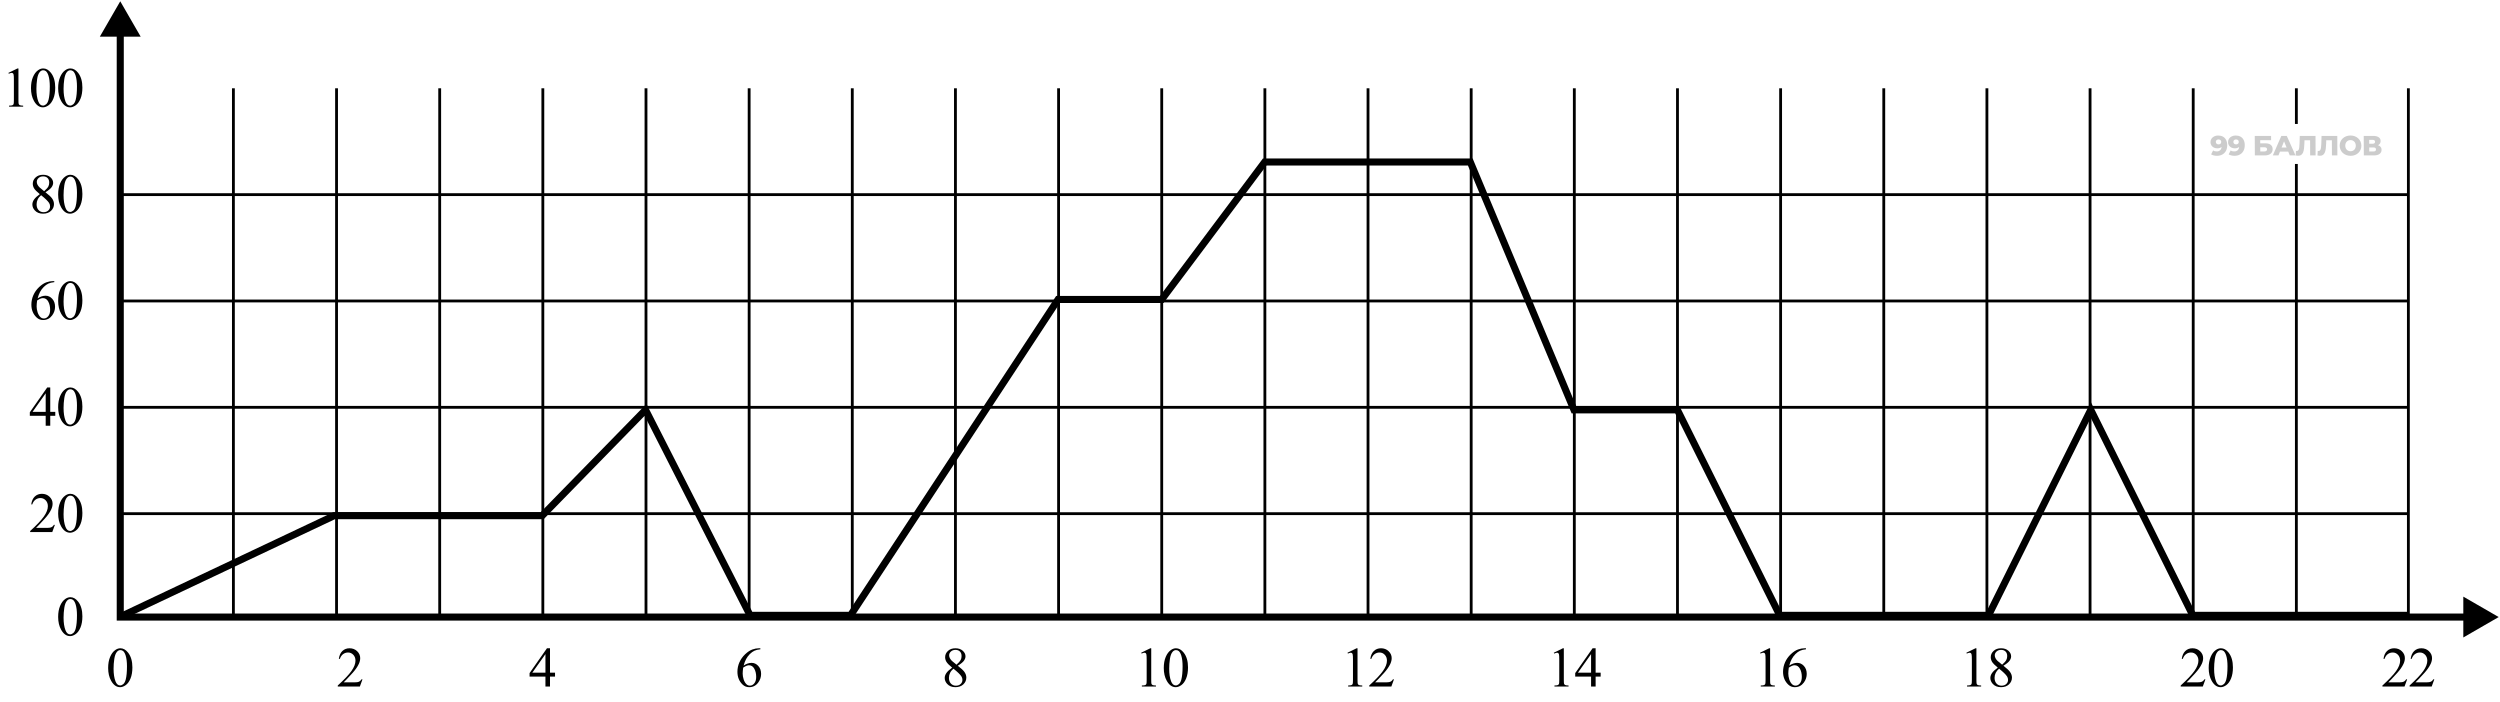 <svg width="1767" height="496" viewBox="0 0 1767 496" fill="none" xmlns="http://www.w3.org/2000/svg">
<path d="M84.998 0.911L70.564 25.911H99.432L84.998 0.911ZM84.998 436.135H82.498V438.635H84.998V436.135ZM1766.07 436.135L1741.07 421.701V450.569L1766.07 436.135ZM82.498 23.411V436.135H87.498V23.411H82.498ZM84.998 438.635H1743.57V433.635H84.998V438.635Z" fill="black"/>
<path d="M5.944 51.515L12.389 48.37H13.034L13.034 70.733C13.034 72.218 13.092 73.142 13.209 73.507C13.34 73.871 13.6 74.151 13.991 74.347C14.381 74.542 15.175 74.653 16.373 74.679V75.401H6.412L6.412 74.679C7.662 74.653 8.47 74.549 8.834 74.366C9.199 74.171 9.453 73.917 9.596 73.605C9.739 73.279 9.811 72.322 9.811 70.733L9.811 56.437C9.811 54.509 9.746 53.273 9.616 52.726C9.524 52.309 9.355 52.003 9.108 51.808C8.873 51.612 8.587 51.515 8.248 51.515C7.767 51.515 7.096 51.717 6.237 52.12L5.944 51.515ZM21.902 62.315C21.902 59.295 22.357 56.697 23.269 54.523C24.18 52.335 25.391 50.707 26.902 49.64C28.073 48.793 29.284 48.37 30.534 48.37C32.566 48.37 34.389 49.405 36.003 51.476C38.021 54.041 39.031 57.517 39.031 61.905C39.031 64.978 38.588 67.589 37.702 69.737C36.817 71.886 35.684 73.448 34.304 74.425C32.937 75.388 31.615 75.87 30.339 75.87C27.813 75.87 25.71 74.379 24.03 71.397C22.611 68.884 21.902 65.857 21.902 62.315ZM25.73 62.804C25.73 66.45 26.179 69.425 27.077 71.73C27.82 73.67 28.926 74.64 30.398 74.64C31.101 74.64 31.83 74.327 32.585 73.702C33.34 73.064 33.913 72.003 34.304 70.519C34.903 68.279 35.202 65.121 35.202 61.046C35.202 58.025 34.89 55.505 34.265 53.487C33.796 51.99 33.191 50.929 32.448 50.304C31.915 49.874 31.27 49.659 30.515 49.659C29.629 49.659 28.842 50.056 28.152 50.851C27.214 51.931 26.576 53.63 26.238 55.948C25.899 58.266 25.73 60.551 25.73 62.804ZM41.102 62.315C41.102 59.295 41.557 56.697 42.469 54.523C43.38 52.335 44.591 50.707 46.102 49.64C47.273 48.793 48.484 48.37 49.734 48.37C51.766 48.37 53.589 49.405 55.203 51.476C57.221 54.041 58.23 57.517 58.23 61.905C58.23 64.978 57.788 67.589 56.902 69.737C56.017 71.886 54.884 73.448 53.504 74.425C52.137 75.388 50.815 75.87 49.539 75.87C47.013 75.87 44.91 74.379 43.23 71.397C41.811 68.884 41.102 65.857 41.102 62.315ZM44.93 62.804C44.93 66.45 45.379 69.425 46.277 71.73C47.02 73.67 48.126 74.64 49.598 74.64C50.301 74.64 51.03 74.327 51.785 73.702C52.54 73.064 53.113 72.003 53.504 70.519C54.103 68.279 54.402 65.121 54.402 61.046C54.402 58.025 54.09 55.505 53.465 53.487C52.996 51.99 52.391 50.929 51.648 50.304C51.115 49.874 50.47 49.659 49.715 49.659C48.829 49.659 48.042 50.056 47.352 50.851C46.414 51.931 45.776 53.63 45.438 55.948C45.099 58.266 44.93 60.551 44.93 62.804Z" fill="black"/>
<path d="M28.132 137.226C26.036 135.507 24.681 134.127 24.07 133.085C23.471 132.043 23.171 130.963 23.171 129.843C23.171 128.124 23.835 126.646 25.163 125.409C26.491 124.159 28.256 123.534 30.456 123.534C32.592 123.534 34.31 124.114 35.612 125.272C36.915 126.431 37.566 127.753 37.566 129.237C37.566 130.227 37.214 131.236 36.511 132.265C35.808 133.293 34.343 134.504 32.116 135.897C34.408 137.668 35.925 139.062 36.667 140.077C37.657 141.405 38.152 142.805 38.152 144.276C38.152 146.138 37.442 147.733 36.023 149.062C34.603 150.377 32.741 151.034 30.437 151.034C27.924 151.034 25.964 150.246 24.558 148.671C23.438 147.408 22.878 146.028 22.878 144.53C22.878 143.358 23.269 142.2 24.05 141.054C24.844 139.895 26.205 138.619 28.132 137.226ZM31.198 135.136C32.761 133.729 33.751 132.623 34.167 131.815C34.584 130.995 34.792 130.071 34.792 129.042C34.792 127.675 34.408 126.607 33.64 125.839C32.872 125.058 31.823 124.667 30.495 124.667C29.167 124.667 28.087 125.051 27.253 125.819C26.42 126.588 26.003 127.486 26.003 128.515C26.003 129.192 26.172 129.869 26.511 130.546C26.863 131.223 27.357 131.868 27.995 132.479L31.198 135.136ZM29.05 137.968C27.969 138.879 27.169 139.875 26.648 140.956C26.127 142.024 25.866 143.183 25.866 144.433C25.866 146.112 26.322 147.46 27.234 148.476C28.158 149.478 29.33 149.979 30.749 149.979C32.156 149.979 33.282 149.582 34.128 148.788C34.974 147.994 35.398 147.03 35.398 145.897C35.398 144.96 35.15 144.12 34.656 143.378C33.731 141.998 31.863 140.194 29.05 137.968ZM41.102 137.479C41.102 134.459 41.557 131.861 42.469 129.687C43.38 127.499 44.591 125.871 46.102 124.804C47.273 123.957 48.484 123.534 49.734 123.534C51.766 123.534 53.589 124.569 55.203 126.64C57.221 129.205 58.23 132.681 58.23 137.069C58.23 140.142 57.788 142.753 56.902 144.901C56.017 147.05 54.884 148.612 53.504 149.589C52.137 150.552 50.815 151.034 49.539 151.034C47.013 151.034 44.91 149.543 43.23 146.562C41.811 144.049 41.102 141.021 41.102 137.479ZM44.93 137.968C44.93 141.614 45.379 144.589 46.277 146.894C47.02 148.834 48.126 149.804 49.598 149.804C50.301 149.804 51.03 149.491 51.785 148.866C52.54 148.228 53.113 147.167 53.504 145.683C54.103 143.443 54.402 140.285 54.402 136.21C54.402 133.189 54.09 130.67 53.465 128.651C52.996 127.154 52.391 126.093 51.648 125.468C51.115 125.038 50.47 124.823 49.715 124.823C48.829 124.823 48.042 125.22 47.352 126.015C46.414 127.095 45.776 128.795 45.438 131.112C45.099 133.43 44.93 135.715 44.93 137.968Z" fill="black"/>
<path d="M38.386 198.698V199.421C36.667 199.59 35.261 199.935 34.167 200.456C33.087 200.964 32.012 201.745 30.945 202.8C29.89 203.854 29.011 205.033 28.308 206.335C27.618 207.624 27.038 209.16 26.57 210.944C28.445 209.655 30.326 209.011 32.214 209.011C34.024 209.011 35.593 209.74 36.921 211.198C38.249 212.657 38.913 214.532 38.913 216.823C38.913 219.037 38.243 221.055 36.902 222.878C35.287 225.091 33.152 226.198 30.495 226.198C28.685 226.198 27.149 225.599 25.886 224.401C23.412 222.071 22.175 219.05 22.175 215.339C22.175 212.969 22.65 210.716 23.601 208.581C24.551 206.446 25.905 204.551 27.663 202.897C29.434 201.244 31.127 200.131 32.741 199.558C34.356 198.985 35.86 198.698 37.253 198.698H38.386ZM26.238 212.37C26.003 214.128 25.886 215.547 25.886 216.628C25.886 217.878 26.114 219.239 26.57 220.71C27.038 222.168 27.728 223.327 28.64 224.187C29.304 224.799 30.111 225.104 31.062 225.104C32.194 225.104 33.204 224.571 34.089 223.503C34.987 222.435 35.437 220.912 35.437 218.933C35.437 216.706 34.994 214.779 34.109 213.151C33.223 211.524 31.967 210.71 30.339 210.71C29.844 210.71 29.31 210.814 28.738 211.022C28.178 211.231 27.344 211.68 26.238 212.37ZM41.102 212.644C41.102 209.623 41.557 207.025 42.469 204.851C43.38 202.663 44.591 201.035 46.102 199.968C47.273 199.121 48.484 198.698 49.734 198.698C51.766 198.698 53.589 199.733 55.203 201.804C57.221 204.369 58.23 207.845 58.23 212.233C58.23 215.306 57.788 217.917 56.902 220.065C56.017 222.214 54.884 223.776 53.504 224.753C52.137 225.716 50.815 226.198 49.539 226.198C47.013 226.198 44.91 224.707 43.23 221.726C41.811 219.213 41.102 216.185 41.102 212.644ZM44.93 213.132C44.93 216.778 45.379 219.753 46.277 222.058C47.02 223.998 48.126 224.968 49.598 224.968C50.301 224.968 51.03 224.655 51.785 224.03C52.54 223.392 53.113 222.331 53.504 220.847C54.103 218.607 54.402 215.45 54.402 211.374C54.402 208.353 54.09 205.834 53.465 203.815C52.996 202.318 52.391 201.257 51.648 200.632C51.115 200.202 50.47 199.987 49.715 199.987C48.829 199.987 48.042 200.384 47.352 201.179C46.414 202.259 45.776 203.959 45.438 206.276C45.099 208.594 44.93 210.879 44.93 213.132Z" fill="black"/>
<path d="M39.069 291.128V293.901H35.515V300.894H32.292V293.901H21.081V291.401L33.366 273.862H35.515V291.128H39.069ZM32.292 291.128V277.983L22.995 291.128H32.292ZM41.102 287.808C41.102 284.787 41.557 282.189 42.469 280.015C43.38 277.827 44.591 276.2 46.102 275.132C47.273 274.285 48.484 273.862 49.734 273.862C51.766 273.862 53.589 274.897 55.203 276.968C57.221 279.533 58.23 283.009 58.23 287.397C58.23 290.47 57.788 293.081 56.902 295.229C56.017 297.378 54.884 298.94 53.504 299.917C52.137 300.881 50.815 301.362 49.539 301.362C47.013 301.362 44.91 299.871 43.23 296.89C41.811 294.377 41.102 291.349 41.102 287.808ZM44.93 288.296C44.93 291.942 45.379 294.917 46.277 297.222C47.02 299.162 48.126 300.132 49.598 300.132C50.301 300.132 51.03 299.819 51.785 299.194C52.54 298.556 53.113 297.495 53.504 296.011C54.103 293.771 54.402 290.614 54.402 286.538C54.402 283.517 54.09 280.998 53.465 278.979C52.996 277.482 52.391 276.421 51.648 275.796C51.115 275.366 50.47 275.151 49.715 275.151C48.829 275.151 48.042 275.549 47.352 276.343C46.414 277.424 45.776 279.123 45.438 281.44C45.099 283.758 44.93 286.043 44.93 288.296Z" fill="black"/>
<path d="M38.796 370.96L36.941 376.058H21.316V375.335C25.912 371.142 29.148 367.718 31.023 365.062C32.898 362.405 33.835 359.977 33.835 357.776C33.835 356.097 33.321 354.716 32.292 353.636C31.264 352.555 30.033 352.015 28.601 352.015C27.299 352.015 26.127 352.399 25.085 353.167C24.056 353.922 23.295 355.035 22.8 356.507H22.077C22.403 354.098 23.236 352.249 24.577 350.96C25.931 349.671 27.618 349.026 29.636 349.026C31.784 349.026 33.575 349.716 35.007 351.097C36.452 352.477 37.175 354.104 37.175 355.979C37.175 357.321 36.862 358.662 36.237 360.003C35.274 362.112 33.712 364.345 31.55 366.702C28.308 370.244 26.283 372.379 25.476 373.108H32.39C33.796 373.108 34.779 373.056 35.339 372.952C35.912 372.848 36.426 372.64 36.882 372.327C37.338 372.002 37.735 371.546 38.073 370.96H38.796ZM41.102 362.972C41.102 359.951 41.557 357.353 42.469 355.179C43.38 352.991 44.591 351.364 46.102 350.296C47.273 349.45 48.484 349.026 49.734 349.026C51.766 349.026 53.589 350.062 55.203 352.132C57.221 354.697 58.23 358.174 58.23 362.562C58.23 365.634 57.788 368.245 56.902 370.394C56.017 372.542 54.884 374.104 53.504 375.081C52.137 376.045 50.815 376.526 49.539 376.526C47.013 376.526 44.91 375.035 43.23 372.054C41.811 369.541 41.102 366.513 41.102 362.972ZM44.93 363.46C44.93 367.106 45.379 370.081 46.277 372.386C47.02 374.326 48.126 375.296 49.598 375.296C50.301 375.296 51.03 374.983 51.785 374.358C52.54 373.72 53.113 372.659 53.504 371.175C54.103 368.935 54.402 365.778 54.402 361.702C54.402 358.681 54.09 356.162 53.465 354.144C52.996 352.646 52.391 351.585 51.648 350.96C51.115 350.53 50.47 350.315 49.715 350.315C48.829 350.315 48.042 350.713 47.352 351.507C46.414 352.588 45.776 354.287 45.438 356.604C45.099 358.922 44.93 361.207 44.93 363.46Z" fill="black"/>
<path d="M41.102 436.049C41.102 433.028 41.557 430.43 42.469 428.256C43.38 426.068 44.591 424.441 46.102 423.373C47.273 422.527 48.484 422.104 49.734 422.104C51.766 422.104 53.589 423.139 55.203 425.209C57.221 427.774 58.23 431.251 58.23 435.639C58.23 438.712 57.788 441.322 56.902 443.471C56.017 445.619 54.884 447.182 53.504 448.158C52.137 449.122 50.815 449.604 49.539 449.604C47.013 449.604 44.91 448.113 43.23 445.131C41.811 442.618 41.102 439.59 41.102 436.049ZM44.93 436.537C44.93 440.183 45.379 443.158 46.277 445.463C47.02 447.403 48.126 448.373 49.598 448.373C50.301 448.373 51.03 448.061 51.785 447.436C52.54 446.798 53.113 445.736 53.504 444.252C54.103 442.012 54.402 438.855 54.402 434.779C54.402 431.758 54.09 429.239 53.465 427.221C52.996 425.723 52.391 424.662 51.648 424.037C51.115 423.607 50.47 423.393 49.715 423.393C48.829 423.393 48.042 423.79 47.352 424.584C46.414 425.665 45.776 427.364 45.438 429.682C45.099 431.999 44.93 434.285 44.93 436.537Z" fill="black"/>
<path d="M76.443 472.144C76.443 469.123 76.899 466.525 77.811 464.351C78.722 462.163 79.933 460.535 81.443 459.468C82.615 458.621 83.826 458.198 85.076 458.198C87.107 458.198 88.93 459.233 90.545 461.304C92.563 463.869 93.572 467.345 93.572 471.733C93.572 474.806 93.13 477.417 92.244 479.565C91.359 481.714 90.226 483.276 88.846 484.253C87.478 485.216 86.157 485.698 84.881 485.698C82.355 485.698 80.252 484.207 78.572 481.226C77.153 478.713 76.443 475.685 76.443 472.144ZM80.272 472.632C80.272 476.278 80.721 479.253 81.619 481.558C82.361 483.498 83.468 484.468 84.939 484.468C85.643 484.468 86.372 484.155 87.127 483.53C87.882 482.892 88.455 481.831 88.846 480.347C89.445 478.107 89.744 474.95 89.744 470.874C89.744 467.853 89.432 465.334 88.807 463.315C88.338 461.818 87.732 460.757 86.99 460.132C86.456 459.702 85.812 459.487 85.057 459.487C84.171 459.487 83.383 459.884 82.693 460.679C81.756 461.759 81.118 463.459 80.779 465.776C80.441 468.094 80.272 470.379 80.272 472.632Z" fill="black"/>
<path d="M256.211 480.132L254.355 485.229H238.73V484.507C243.327 480.314 246.562 476.89 248.438 474.233C250.312 471.577 251.25 469.149 251.25 466.948C251.25 465.269 250.736 463.888 249.707 462.808C248.678 461.727 247.448 461.187 246.016 461.187C244.714 461.187 243.542 461.571 242.5 462.339C241.471 463.094 240.71 464.207 240.215 465.679H239.492C239.818 463.27 240.651 461.421 241.992 460.132C243.346 458.843 245.033 458.198 247.051 458.198C249.199 458.198 250.99 458.888 252.422 460.269C253.867 461.649 254.59 463.276 254.59 465.151C254.59 466.493 254.277 467.834 253.652 469.175C252.689 471.284 251.126 473.517 248.965 475.874C245.723 479.416 243.698 481.551 242.891 482.28H249.805C251.211 482.28 252.194 482.228 252.754 482.124C253.327 482.02 253.841 481.812 254.297 481.499C254.753 481.174 255.15 480.718 255.488 480.132H256.211Z" fill="black"/>
<path d="M392.295 475.464V478.237H388.74V485.229H385.518V478.237H374.307V475.737L386.592 458.198H388.74V475.464H392.295ZM385.518 475.464V462.319L376.221 475.464H385.518Z" fill="black"/>
<path d="M537.422 458.198V458.921C535.703 459.09 534.297 459.435 533.203 459.956C532.122 460.464 531.048 461.245 529.98 462.3C528.926 463.354 528.047 464.533 527.344 465.835C526.654 467.124 526.074 468.66 525.605 470.444C527.48 469.155 529.362 468.511 531.25 468.511C533.06 468.511 534.629 469.24 535.957 470.698C537.285 472.157 537.949 474.032 537.949 476.323C537.949 478.537 537.279 480.555 535.938 482.378C534.323 484.591 532.188 485.698 529.531 485.698C527.721 485.698 526.185 485.099 524.922 483.901C522.448 481.571 521.211 478.55 521.211 474.839C521.211 472.469 521.686 470.216 522.637 468.081C523.587 465.946 524.941 464.051 526.699 462.397C528.47 460.744 530.163 459.631 531.777 459.058C533.392 458.485 534.896 458.198 536.289 458.198H537.422ZM525.273 471.87C525.039 473.628 524.922 475.047 524.922 476.128C524.922 477.378 525.15 478.739 525.605 480.21C526.074 481.668 526.764 482.827 527.676 483.687C528.34 484.299 529.147 484.604 530.098 484.604C531.23 484.604 532.24 484.071 533.125 483.003C534.023 481.935 534.473 480.412 534.473 478.433C534.473 476.206 534.03 474.279 533.145 472.651C532.259 471.024 531.003 470.21 529.375 470.21C528.88 470.21 528.346 470.314 527.773 470.522C527.214 470.731 526.38 471.18 525.273 471.87Z" fill="black"/>
<path d="M672.979 471.89C670.882 470.171 669.528 468.791 668.916 467.749C668.317 466.707 668.018 465.627 668.018 464.507C668.018 462.788 668.682 461.31 670.01 460.073C671.338 458.823 673.102 458.198 675.303 458.198C677.438 458.198 679.157 458.778 680.459 459.937C681.761 461.095 682.412 462.417 682.412 463.901C682.412 464.891 682.061 465.9 681.357 466.929C680.654 467.957 679.189 469.168 676.963 470.562C679.255 472.332 680.771 473.726 681.514 474.741C682.503 476.069 682.998 477.469 682.998 478.94C682.998 480.802 682.288 482.397 680.869 483.726C679.45 485.041 677.588 485.698 675.283 485.698C672.77 485.698 670.811 484.91 669.404 483.335C668.285 482.072 667.725 480.692 667.725 479.194C667.725 478.022 668.115 476.864 668.896 475.718C669.691 474.559 671.051 473.283 672.979 471.89ZM676.045 469.8C677.607 468.394 678.597 467.287 679.014 466.479C679.43 465.659 679.639 464.735 679.639 463.706C679.639 462.339 679.255 461.271 678.486 460.503C677.718 459.722 676.67 459.331 675.342 459.331C674.014 459.331 672.933 459.715 672.1 460.483C671.266 461.252 670.85 462.15 670.85 463.179C670.85 463.856 671.019 464.533 671.357 465.21C671.709 465.887 672.204 466.532 672.842 467.144L676.045 469.8ZM673.896 472.632C672.816 473.543 672.015 474.539 671.494 475.62C670.973 476.688 670.713 477.847 670.713 479.097C670.713 480.776 671.169 482.124 672.08 483.14C673.005 484.142 674.176 484.644 675.596 484.644C677.002 484.644 678.128 484.246 678.975 483.452C679.821 482.658 680.244 481.694 680.244 480.562C680.244 479.624 679.997 478.784 679.502 478.042C678.577 476.662 676.709 474.858 673.896 472.632Z" fill="black"/>
<path d="M806.599 461.343L813.044 458.198H813.689V480.562C813.689 482.046 813.747 482.97 813.864 483.335C813.995 483.7 814.255 483.979 814.646 484.175C815.036 484.37 815.831 484.481 817.029 484.507V485.229H807.068V484.507C808.318 484.481 809.125 484.377 809.489 484.194C809.854 483.999 810.108 483.745 810.251 483.433C810.394 483.107 810.466 482.15 810.466 480.562V466.265C810.466 464.338 810.401 463.101 810.271 462.554C810.18 462.137 810.01 461.831 809.763 461.636C809.529 461.44 809.242 461.343 808.904 461.343C808.422 461.343 807.751 461.545 806.892 461.948L806.599 461.343ZM822.557 472.144C822.557 469.123 823.012 466.525 823.924 464.351C824.835 462.163 826.046 460.535 827.557 459.468C828.729 458.621 829.939 458.198 831.189 458.198C833.221 458.198 835.044 459.233 836.658 461.304C838.676 463.869 839.686 467.345 839.686 471.733C839.686 474.806 839.243 477.417 838.357 479.565C837.472 481.714 836.339 483.276 834.959 484.253C833.592 485.216 832.27 485.698 830.994 485.698C828.468 485.698 826.365 484.207 824.686 481.226C823.266 478.713 822.557 475.685 822.557 472.144ZM826.385 472.632C826.385 476.278 826.834 479.253 827.732 481.558C828.475 483.498 829.581 484.468 831.053 484.468C831.756 484.468 832.485 484.155 833.24 483.53C833.995 482.892 834.568 481.831 834.959 480.347C835.558 478.107 835.857 474.95 835.857 470.874C835.857 467.853 835.545 465.334 834.92 463.315C834.451 461.818 833.846 460.757 833.104 460.132C832.57 459.702 831.925 459.487 831.17 459.487C830.285 459.487 829.497 459.884 828.807 460.679C827.869 461.759 827.231 463.459 826.893 465.776C826.554 468.094 826.385 470.379 826.385 472.632Z" fill="black"/>
<path d="M952.407 461.343L958.853 458.198H959.497V480.562C959.497 482.046 959.556 482.97 959.673 483.335C959.803 483.7 960.064 483.979 960.454 484.175C960.845 484.37 961.639 484.481 962.837 484.507V485.229H952.876V484.507C954.126 484.481 954.933 484.377 955.298 484.194C955.663 483.999 955.917 483.745 956.06 483.433C956.203 483.107 956.275 482.15 956.275 480.562V466.265C956.275 464.338 956.21 463.101 956.079 462.554C955.988 462.137 955.819 461.831 955.571 461.636C955.337 461.44 955.051 461.343 954.712 461.343C954.23 461.343 953.56 461.545 952.7 461.948L952.407 461.343ZM985.26 480.132L983.404 485.229H967.779V484.507C972.376 480.314 975.611 476.89 977.486 474.233C979.361 471.577 980.299 469.149 980.299 466.948C980.299 465.269 979.785 463.888 978.756 462.808C977.727 461.727 976.497 461.187 975.064 461.187C973.762 461.187 972.59 461.571 971.549 462.339C970.52 463.094 969.758 464.207 969.264 465.679H968.541C968.867 463.27 969.7 461.421 971.041 460.132C972.395 458.843 974.081 458.198 976.1 458.198C978.248 458.198 980.038 458.888 981.471 460.269C982.916 461.649 983.639 463.276 983.639 465.151C983.639 466.493 983.326 467.834 982.701 469.175C981.738 471.284 980.175 473.517 978.014 475.874C974.771 479.416 972.747 481.551 971.939 482.28H978.854C980.26 482.28 981.243 482.228 981.803 482.124C982.376 482.02 982.89 481.812 983.346 481.499C983.801 481.174 984.199 480.718 984.537 480.132H985.26Z" fill="black"/>
<path d="M1098.22 461.343L1104.67 458.198H1105.31V480.562C1105.31 482.046 1105.37 482.97 1105.49 483.335C1105.62 483.7 1105.88 483.979 1106.27 484.175C1106.66 484.37 1107.45 484.481 1108.65 484.507V485.229H1098.69V484.507C1099.94 484.481 1100.75 484.377 1101.11 484.194C1101.48 483.999 1101.73 483.745 1101.87 483.433C1102.02 483.107 1102.09 482.15 1102.09 480.562V466.265C1102.09 464.338 1102.02 463.101 1101.89 462.554C1101.8 462.137 1101.63 461.831 1101.38 461.636C1101.15 461.44 1100.86 461.343 1100.52 461.343C1100.04 461.343 1099.37 461.545 1098.51 461.948L1098.22 461.343ZM1131.35 475.464V478.237H1127.79V485.229H1124.57V478.237H1113.36V475.737L1125.64 458.198H1127.79V475.464H1131.35ZM1124.57 475.464V462.319L1115.27 475.464H1124.57Z" fill="black"/>
<path d="M1244.03 461.343L1250.47 458.198H1251.12V480.562C1251.12 482.046 1251.18 482.97 1251.29 483.335C1251.42 483.7 1251.68 483.979 1252.08 484.175C1252.47 484.37 1253.26 484.481 1254.46 484.507V485.229H1244.5V484.507C1245.75 484.481 1246.55 484.377 1246.92 484.194C1247.28 483.999 1247.54 483.745 1247.68 483.433C1247.82 483.107 1247.9 482.15 1247.9 480.562V466.265C1247.9 464.338 1247.83 463.101 1247.7 462.554C1247.61 462.137 1247.44 461.831 1247.19 461.636C1246.96 461.44 1246.67 461.343 1246.33 461.343C1245.85 461.343 1245.18 461.545 1244.32 461.948L1244.03 461.343ZM1276.47 458.198V458.921C1274.75 459.09 1273.35 459.435 1272.25 459.956C1271.17 460.464 1270.1 461.245 1269.03 462.3C1267.97 463.354 1267.1 464.533 1266.39 465.835C1265.7 467.124 1265.12 468.66 1264.65 470.444C1266.53 469.155 1268.41 468.511 1270.3 468.511C1272.11 468.511 1273.68 469.24 1275.01 470.698C1276.33 472.157 1277 474.032 1277 476.323C1277 478.537 1276.33 480.555 1274.99 482.378C1273.37 484.591 1271.24 485.698 1268.58 485.698C1266.77 485.698 1265.23 485.099 1263.97 483.901C1261.5 481.571 1260.26 478.55 1260.26 474.839C1260.26 472.469 1260.74 470.216 1261.69 468.081C1262.64 465.946 1263.99 464.051 1265.75 462.397C1267.52 460.744 1269.21 459.631 1270.83 459.058C1272.44 458.485 1273.94 458.198 1275.34 458.198H1276.47ZM1264.32 471.87C1264.09 473.628 1263.97 475.047 1263.97 476.128C1263.97 477.378 1264.2 478.739 1264.65 480.21C1265.12 481.668 1265.81 482.827 1266.72 483.687C1267.39 484.299 1268.2 484.604 1269.15 484.604C1270.28 484.604 1271.29 484.071 1272.17 483.003C1273.07 481.935 1273.52 480.412 1273.52 478.433C1273.52 476.206 1273.08 474.279 1272.19 472.651C1271.31 471.024 1270.05 470.21 1268.42 470.21C1267.93 470.21 1267.4 470.314 1266.82 470.522C1266.26 470.731 1265.43 471.18 1264.32 471.87Z" fill="black"/>
<path d="M1389.84 461.343L1396.29 458.198H1396.93V480.562C1396.93 482.046 1396.99 482.97 1397.11 483.335C1397.24 483.7 1397.5 483.979 1397.89 484.175C1398.28 484.37 1399.07 484.481 1400.27 484.507V485.229H1390.31V484.507C1391.56 484.481 1392.37 484.377 1392.73 484.194C1393.1 483.999 1393.35 483.745 1393.49 483.433C1393.64 483.107 1393.71 482.15 1393.71 480.562V466.265C1393.71 464.338 1393.64 463.101 1393.51 462.554C1393.42 462.137 1393.25 461.831 1393.01 461.636C1392.77 461.44 1392.48 461.343 1392.15 461.343C1391.66 461.343 1390.99 461.545 1390.13 461.948L1389.84 461.343ZM1412.03 471.89C1409.93 470.171 1408.58 468.791 1407.97 467.749C1407.37 466.707 1407.07 465.627 1407.07 464.507C1407.07 462.788 1407.73 461.31 1409.06 460.073C1410.39 458.823 1412.15 458.198 1414.35 458.198C1416.49 458.198 1418.21 458.778 1419.51 459.937C1420.81 461.095 1421.46 462.417 1421.46 463.901C1421.46 464.891 1421.11 465.9 1420.41 466.929C1419.71 467.957 1418.24 469.168 1416.01 470.562C1418.31 472.332 1419.82 473.726 1420.56 474.741C1421.55 476.069 1422.05 477.469 1422.05 478.94C1422.05 480.802 1421.34 482.397 1419.92 483.726C1418.5 485.041 1416.64 485.698 1414.33 485.698C1411.82 485.698 1409.86 484.91 1408.46 483.335C1407.34 482.072 1406.78 480.692 1406.78 479.194C1406.78 478.022 1407.17 476.864 1407.95 475.718C1408.74 474.559 1410.1 473.283 1412.03 471.89ZM1415.1 469.8C1416.66 468.394 1417.65 467.287 1418.06 466.479C1418.48 465.659 1418.69 464.735 1418.69 463.706C1418.69 462.339 1418.31 461.271 1417.54 460.503C1416.77 459.722 1415.72 459.331 1414.39 459.331C1413.06 459.331 1411.98 459.715 1411.15 460.483C1410.32 461.252 1409.9 462.15 1409.9 463.179C1409.9 463.856 1410.07 464.533 1410.41 465.21C1410.76 465.887 1411.25 466.532 1411.89 467.144L1415.1 469.8ZM1412.95 472.632C1411.87 473.543 1411.07 474.539 1410.54 475.62C1410.02 476.688 1409.76 477.847 1409.76 479.097C1409.76 480.776 1410.22 482.124 1411.13 483.14C1412.06 484.142 1413.23 484.644 1414.65 484.644C1416.05 484.644 1417.18 484.246 1418.03 483.452C1418.87 482.658 1419.29 481.694 1419.29 480.562C1419.29 479.624 1419.05 478.784 1418.55 478.042C1417.63 476.662 1415.76 474.858 1412.95 472.632Z" fill="black"/>
<path d="M1558.8 480.132L1556.94 485.229H1541.32V484.507C1545.91 480.314 1549.15 476.89 1551.02 474.233C1552.9 471.577 1553.84 469.149 1553.84 466.948C1553.84 465.269 1553.32 463.888 1552.29 462.808C1551.27 461.727 1550.04 461.187 1548.6 461.187C1547.3 461.187 1546.13 461.571 1545.09 462.339C1544.06 463.094 1543.3 464.207 1542.8 465.679H1542.08C1542.4 463.27 1543.24 461.421 1544.58 460.132C1545.93 458.843 1547.62 458.198 1549.64 458.198C1551.79 458.198 1553.58 458.888 1555.01 460.269C1556.45 461.649 1557.18 463.276 1557.18 465.151C1557.18 466.493 1556.86 467.834 1556.24 469.175C1555.28 471.284 1553.71 473.517 1551.55 475.874C1548.31 479.416 1546.29 481.551 1545.48 482.28H1552.39C1553.8 482.28 1554.78 482.228 1555.34 482.124C1555.91 482.02 1556.43 481.812 1556.88 481.499C1557.34 481.174 1557.74 480.718 1558.08 480.132H1558.8ZM1561.1 472.144C1561.1 469.123 1561.56 466.525 1562.47 464.351C1563.38 462.163 1564.59 460.535 1566.1 459.468C1567.28 458.621 1568.49 458.198 1569.74 458.198C1571.77 458.198 1573.59 459.233 1575.21 461.304C1577.22 463.869 1578.23 467.345 1578.23 471.733C1578.23 474.806 1577.79 477.417 1576.9 479.565C1576.02 481.714 1574.89 483.276 1573.51 484.253C1572.14 485.216 1570.82 485.698 1569.54 485.698C1567.01 485.698 1564.91 484.207 1563.23 481.226C1561.81 478.713 1561.1 475.685 1561.1 472.144ZM1564.93 472.632C1564.93 476.278 1565.38 479.253 1566.28 481.558C1567.02 483.498 1568.13 484.468 1569.6 484.468C1570.3 484.468 1571.03 484.155 1571.79 483.53C1572.54 482.892 1573.12 481.831 1573.51 480.347C1574.1 478.107 1574.4 474.95 1574.4 470.874C1574.4 467.853 1574.09 465.334 1573.47 463.315C1573 461.818 1572.39 460.757 1571.65 460.132C1571.12 459.702 1570.47 459.487 1569.72 459.487C1568.83 459.487 1568.04 459.884 1567.35 460.679C1566.42 461.759 1565.78 463.459 1565.44 465.776C1565.1 468.094 1564.93 470.379 1564.93 472.632Z" fill="black"/>
<path d="M1701.38 480.132L1699.52 485.229H1683.9V484.507C1688.5 480.314 1691.73 476.89 1693.61 474.233C1695.48 471.577 1696.42 469.149 1696.42 466.948C1696.42 465.269 1695.9 463.888 1694.88 462.808C1693.85 461.727 1692.62 461.187 1691.18 461.187C1689.88 461.187 1688.71 461.571 1687.67 462.339C1686.64 463.094 1685.88 464.207 1685.38 465.679H1684.66C1684.99 463.27 1685.82 461.421 1687.16 460.132C1688.52 458.843 1690.2 458.198 1692.22 458.198C1694.37 458.198 1696.16 458.888 1697.59 460.269C1699.04 461.649 1699.76 463.276 1699.76 465.151C1699.76 466.493 1699.45 467.834 1698.82 469.175C1697.86 471.284 1696.3 473.517 1694.13 475.874C1690.89 479.416 1688.87 481.551 1688.06 482.28H1694.97C1696.38 482.28 1697.36 482.228 1697.92 482.124C1698.5 482.02 1699.01 481.812 1699.47 481.499C1699.92 481.174 1700.32 480.718 1700.66 480.132H1701.38ZM1720.58 480.132L1718.72 485.229H1703.1V484.507C1707.7 480.314 1710.93 476.89 1712.81 474.233C1714.68 471.577 1715.62 469.149 1715.62 466.948C1715.62 465.269 1715.1 463.888 1714.08 462.808C1713.05 461.727 1711.82 461.187 1710.38 461.187C1709.08 461.187 1707.91 461.571 1706.87 462.339C1705.84 463.094 1705.08 464.207 1704.58 465.679H1703.86C1704.19 463.27 1705.02 461.421 1706.36 460.132C1707.72 458.843 1709.4 458.198 1711.42 458.198C1713.57 458.198 1715.36 458.888 1716.79 460.269C1718.24 461.649 1718.96 463.276 1718.96 465.151C1718.96 466.493 1718.65 467.834 1718.02 469.175C1717.06 471.284 1715.5 473.517 1713.33 475.874C1710.09 479.416 1708.07 481.551 1707.26 482.28H1714.17C1715.58 482.28 1716.56 482.228 1717.12 482.124C1717.7 482.02 1718.21 481.812 1718.67 481.499C1719.12 481.174 1719.52 480.718 1719.86 480.132H1720.58Z" fill="black"/>
<path d="M84.998 363.058H1702.24" stroke="black" stroke-width="2"/>
<path d="M164.967 62.401L164.967 436.135" stroke="black" stroke-width="2"/>
<path d="M529.492 62.401L529.492 436.135" stroke="black" stroke-width="2"/>
<path d="M894.018 62.401L894.018 436.135" stroke="black" stroke-width="2"/>
<path d="M1258.54 62.401L1258.54 436.135" stroke="black" stroke-width="2"/>
<path d="M1623.07 62.401L1623.07 87.614M1623.07 436.135L1623.07 115.891" stroke="black" stroke-width="2"/>
<path d="M1702.24 62.401L1702.24 436.135" stroke="black" stroke-width="2"/>
<path d="M84.998 287.894H1702.24" stroke="black" stroke-width="2"/>
<path d="M237.871 62.401L237.871 436.135" stroke="black" stroke-width="2"/>
<path d="M602.396 62.401L602.396 436.135" stroke="black" stroke-width="2"/>
<path d="M966.92 62.401L966.92 436.135" stroke="black" stroke-width="2"/>
<path d="M1331.45 62.401L1331.45 436.135" stroke="black" stroke-width="2"/>
<path d="M84.998 212.729H1702.24" stroke="black" stroke-width="2"/>
<path d="M310.777 62.401L310.777 436.135" stroke="black" stroke-width="2"/>
<path d="M675.303 62.401L675.303 436.135" stroke="black" stroke-width="2"/>
<path d="M1039.83 62.401L1039.83 436.135" stroke="black" stroke-width="2"/>
<path d="M1404.35 62.401L1404.35 436.135" stroke="black" stroke-width="2"/>
<path d="M84.998 137.565H1702.24" stroke="black" stroke-width="2"/>
<path d="M383.682 62.401L383.682 436.135" stroke="black" stroke-width="2"/>
<path d="M748.205 62.401L748.205 436.135" stroke="black" stroke-width="2"/>
<path d="M1112.73 62.401L1112.73 436.135" stroke="black" stroke-width="2"/>
<path d="M1477.26 62.401L1477.26 436.135" stroke="black" stroke-width="2"/>
<path d="M456.588 62.401L456.588 436.135" stroke="black" stroke-width="2"/>
<path d="M821.111 62.401L821.111 436.135" stroke="black" stroke-width="2"/>
<path d="M1185.64 62.401L1185.64 436.135" stroke="black" stroke-width="2"/>
<path d="M1550.16 62.401L1550.16 436.135" stroke="black" stroke-width="2"/>
<path d="M1567.75 95.78C1569.05 95.78 1570.17 96.036 1571.12 96.549C1572.08 97.061 1572.83 97.823 1573.36 98.835C1573.9 99.834 1574.18 101.082 1574.19 102.58C1574.19 104.183 1573.88 105.549 1573.26 106.679C1572.65 107.796 1571.79 108.65 1570.69 109.241C1569.6 109.833 1568.33 110.128 1566.87 110.128C1566.11 110.128 1565.37 110.036 1564.66 109.852C1563.95 109.682 1563.34 109.438 1562.82 109.123L1564.23 106.324C1564.63 106.6 1565.03 106.791 1565.46 106.896C1565.89 106.988 1566.33 107.034 1566.78 107.034C1567.84 107.034 1568.69 106.712 1569.31 106.068C1569.94 105.424 1570.25 104.485 1570.25 103.25C1570.25 103.026 1570.25 102.796 1570.24 102.56C1570.24 102.31 1570.22 102.061 1570.18 101.811L1571.15 102.619C1570.92 103.105 1570.61 103.513 1570.23 103.841C1569.85 104.17 1569.41 104.419 1568.89 104.59C1568.38 104.761 1567.8 104.846 1567.14 104.846C1566.27 104.846 1565.48 104.669 1564.75 104.314C1564.04 103.946 1563.47 103.44 1563.03 102.796C1562.59 102.139 1562.37 101.371 1562.37 100.491C1562.37 99.531 1562.61 98.704 1563.09 98.007C1563.57 97.298 1564.22 96.752 1565.03 96.371C1565.84 95.977 1566.75 95.78 1567.75 95.78ZM1568.02 98.559C1567.65 98.559 1567.33 98.631 1567.05 98.776C1566.78 98.92 1566.56 99.124 1566.39 99.387C1566.23 99.636 1566.15 99.945 1566.15 100.313C1566.16 100.839 1566.33 101.259 1566.67 101.575C1567.03 101.89 1567.49 102.048 1568.05 102.048C1568.43 102.048 1568.77 101.975 1569.06 101.831C1569.35 101.686 1569.57 101.483 1569.73 101.22C1569.88 100.957 1569.96 100.648 1569.96 100.293C1569.96 99.952 1569.88 99.656 1569.72 99.406C1569.56 99.144 1569.33 98.94 1569.04 98.796C1568.75 98.638 1568.41 98.559 1568.02 98.559ZM1580.15 95.78C1581.45 95.78 1582.58 96.036 1583.53 96.549C1584.49 97.061 1585.24 97.823 1585.77 98.835C1586.31 99.834 1586.58 101.082 1586.59 102.58C1586.6 104.183 1586.29 105.549 1585.66 106.679C1585.05 107.796 1584.2 108.65 1583.09 109.241C1582.01 109.833 1580.73 110.128 1579.28 110.128C1578.51 110.128 1577.78 110.036 1577.07 109.852C1576.36 109.682 1575.74 109.438 1575.23 109.123L1576.64 106.324C1577.03 106.6 1577.44 106.791 1577.86 106.896C1578.29 106.988 1578.74 107.034 1579.18 107.034C1580.25 107.034 1581.09 106.712 1581.72 106.068C1582.35 105.424 1582.66 104.485 1582.65 103.25C1582.65 103.026 1582.65 102.796 1582.65 102.56C1582.65 102.31 1582.63 102.061 1582.59 101.811L1583.56 102.619C1583.32 103.105 1583.02 103.513 1582.64 103.841C1582.26 104.17 1581.81 104.419 1581.3 104.59C1580.79 104.761 1580.2 104.846 1579.55 104.846C1578.68 104.846 1577.88 104.669 1577.16 104.314C1576.45 103.946 1575.87 103.44 1575.44 102.796C1575 102.139 1574.78 101.371 1574.78 100.491C1574.77 99.531 1575.01 98.704 1575.49 98.007C1575.98 97.298 1576.62 96.752 1577.44 96.371C1578.25 95.977 1579.16 95.78 1580.15 95.78ZM1580.42 98.559C1580.06 98.559 1579.73 98.631 1579.46 98.776C1579.18 98.92 1578.96 99.124 1578.79 99.387C1578.63 99.636 1578.56 99.945 1578.56 100.313C1578.56 100.839 1578.73 101.259 1579.08 101.575C1579.43 101.89 1579.89 102.048 1580.46 102.048C1580.84 102.048 1581.17 101.975 1581.46 101.831C1581.75 101.686 1581.97 101.483 1582.13 101.22C1582.29 100.957 1582.36 100.648 1582.36 100.293C1582.36 99.952 1582.28 99.656 1582.12 99.406C1581.96 99.144 1581.74 98.94 1581.45 98.796C1581.16 98.638 1580.82 98.559 1580.42 98.559ZM1593.73 109.852L1593.66 96.056H1605.19L1605.21 99.071H1597.52L1597.53 101.299H1601.1C1602.78 101.299 1604.06 101.653 1604.95 102.363C1605.84 103.072 1606.3 104.097 1606.3 105.437C1606.31 106.817 1605.82 107.901 1604.82 108.689C1603.83 109.465 1602.43 109.852 1600.63 109.852H1593.73ZM1597.56 107.054H1600.36C1601 107.054 1601.49 106.922 1601.83 106.659C1602.19 106.397 1602.36 106.022 1602.36 105.536C1602.36 104.564 1601.68 104.078 1600.34 104.078H1597.55L1597.56 107.054ZM1606.43 109.852L1612.45 96.056H1616.3L1622.47 109.852H1618.41L1613.59 97.968H1615.12L1610.41 109.852H1606.43ZM1609.75 107.172L1610.74 104.294H1617.48L1618.5 107.172H1609.75ZM1624.37 110.089C1624.1 110.089 1623.82 110.069 1623.52 110.03C1623.23 109.99 1622.92 109.931 1622.59 109.852L1622.79 106.659C1622.98 106.699 1623.16 106.719 1623.33 106.719C1623.87 106.719 1624.27 106.508 1624.55 106.088C1624.82 105.654 1625.01 105.05 1625.11 104.275C1625.22 103.499 1625.29 102.593 1625.31 101.555L1625.48 96.056H1636.6L1636.66 109.852H1632.82L1632.77 98.283L1633.62 99.15H1628.04L1628.83 98.244L1628.74 101.397C1628.71 102.737 1628.62 103.946 1628.48 105.024C1628.34 106.088 1628.12 107.001 1627.81 107.763C1627.49 108.512 1627.06 109.09 1626.49 109.498C1625.94 109.892 1625.23 110.089 1624.37 110.089ZM1639.76 110.089C1639.49 110.089 1639.21 110.069 1638.91 110.03C1638.62 109.99 1638.31 109.931 1637.98 109.852L1638.18 106.659C1638.37 106.699 1638.54 106.719 1638.72 106.719C1639.25 106.719 1639.66 106.508 1639.93 106.088C1640.21 105.654 1640.4 105.05 1640.5 104.275C1640.61 103.499 1640.68 102.593 1640.7 101.555L1640.87 96.056L1651.99 96.056L1652.05 109.852H1648.21L1648.16 98.283L1649.01 99.15H1643.43L1644.21 98.244L1644.13 101.397C1644.1 102.737 1644.01 103.946 1643.87 105.024C1643.73 106.088 1643.51 107.001 1643.19 107.763C1642.88 108.512 1642.44 109.09 1641.88 109.498C1641.33 109.892 1640.62 110.089 1639.76 110.089ZM1661.39 110.128C1660.29 110.128 1659.27 109.951 1658.33 109.596C1657.4 109.241 1656.58 108.742 1655.88 108.098C1655.2 107.441 1654.66 106.679 1654.28 105.812C1653.89 104.945 1653.7 103.992 1653.69 102.954C1653.69 101.916 1653.87 100.964 1654.25 100.096C1654.63 99.229 1655.15 98.474 1655.83 97.83C1656.53 97.173 1657.34 96.667 1658.27 96.312C1659.2 95.957 1660.22 95.78 1661.32 95.78C1662.44 95.78 1663.46 95.957 1664.38 96.312C1665.32 96.667 1666.13 97.173 1666.81 97.83C1667.5 98.474 1668.04 99.229 1668.42 100.096C1668.82 100.964 1669.02 101.916 1669.02 102.954C1669.03 103.992 1668.84 104.951 1668.45 105.832C1668.07 106.699 1667.54 107.454 1666.86 108.098C1666.18 108.742 1665.38 109.241 1664.44 109.596C1663.53 109.951 1662.51 110.128 1661.39 110.128ZM1661.38 106.896C1661.9 106.896 1662.39 106.804 1662.83 106.62C1663.29 106.436 1663.69 106.173 1664.01 105.832C1664.35 105.477 1664.61 105.056 1664.79 104.57C1664.99 104.084 1665.09 103.545 1665.08 102.954C1665.08 102.35 1664.98 101.811 1664.78 101.338C1664.59 100.852 1664.33 100.438 1663.99 100.096C1663.66 99.742 1663.26 99.472 1662.8 99.288C1662.35 99.104 1661.87 99.012 1661.34 99.012C1660.81 99.012 1660.32 99.104 1659.86 99.288C1659.42 99.472 1659.02 99.742 1658.68 100.096C1658.36 100.438 1658.1 100.852 1657.9 101.338C1657.72 101.811 1657.63 102.35 1657.63 102.954C1657.64 103.545 1657.73 104.084 1657.92 104.57C1658.12 105.056 1658.38 105.477 1658.71 105.832C1659.05 106.173 1659.45 106.436 1659.9 106.62C1660.36 106.804 1660.85 106.896 1661.38 106.896ZM1670.75 109.852L1670.68 96.056H1677.39C1679.04 96.056 1680.32 96.371 1681.23 97.002C1682.16 97.62 1682.62 98.5 1682.63 99.643C1682.63 100.76 1682.21 101.64 1681.36 102.284C1680.51 102.915 1679.36 103.23 1677.93 103.23L1678.32 102.304C1679.87 102.304 1681.08 102.613 1681.95 103.23C1682.84 103.834 1683.28 104.728 1683.29 105.911C1683.29 107.119 1682.82 108.079 1681.88 108.788C1680.95 109.498 1679.6 109.852 1677.83 109.852H1670.75ZM1674.58 107.054H1677.65C1678.22 107.054 1678.64 106.935 1678.91 106.699C1679.2 106.449 1679.34 106.088 1679.34 105.615C1679.34 105.142 1679.19 104.794 1678.9 104.57C1678.63 104.334 1678.21 104.216 1677.64 104.216H1674.57L1674.58 107.054ZM1674.55 101.575H1677.04C1677.59 101.575 1678 101.463 1678.28 101.239C1678.55 101.003 1678.69 100.661 1678.69 100.215C1678.68 99.768 1678.55 99.433 1678.27 99.209C1677.99 98.973 1677.58 98.855 1677.02 98.855H1674.54L1674.55 101.575Z" fill="black" fill-opacity="0.2"/>
<path d="M85.195 435.862L236.218 364.458H383.228L456.257 289.685L530.166 434.898H601.164L747.82 211.68H821.098L893.885 114.521H1039.21L1112.48 289.685H1185.58L1257.91 434.898H1405.5L1477.75 289.685L1549.85 434.898H1702.21" stroke="black" stroke-width="5"/>
</svg>

